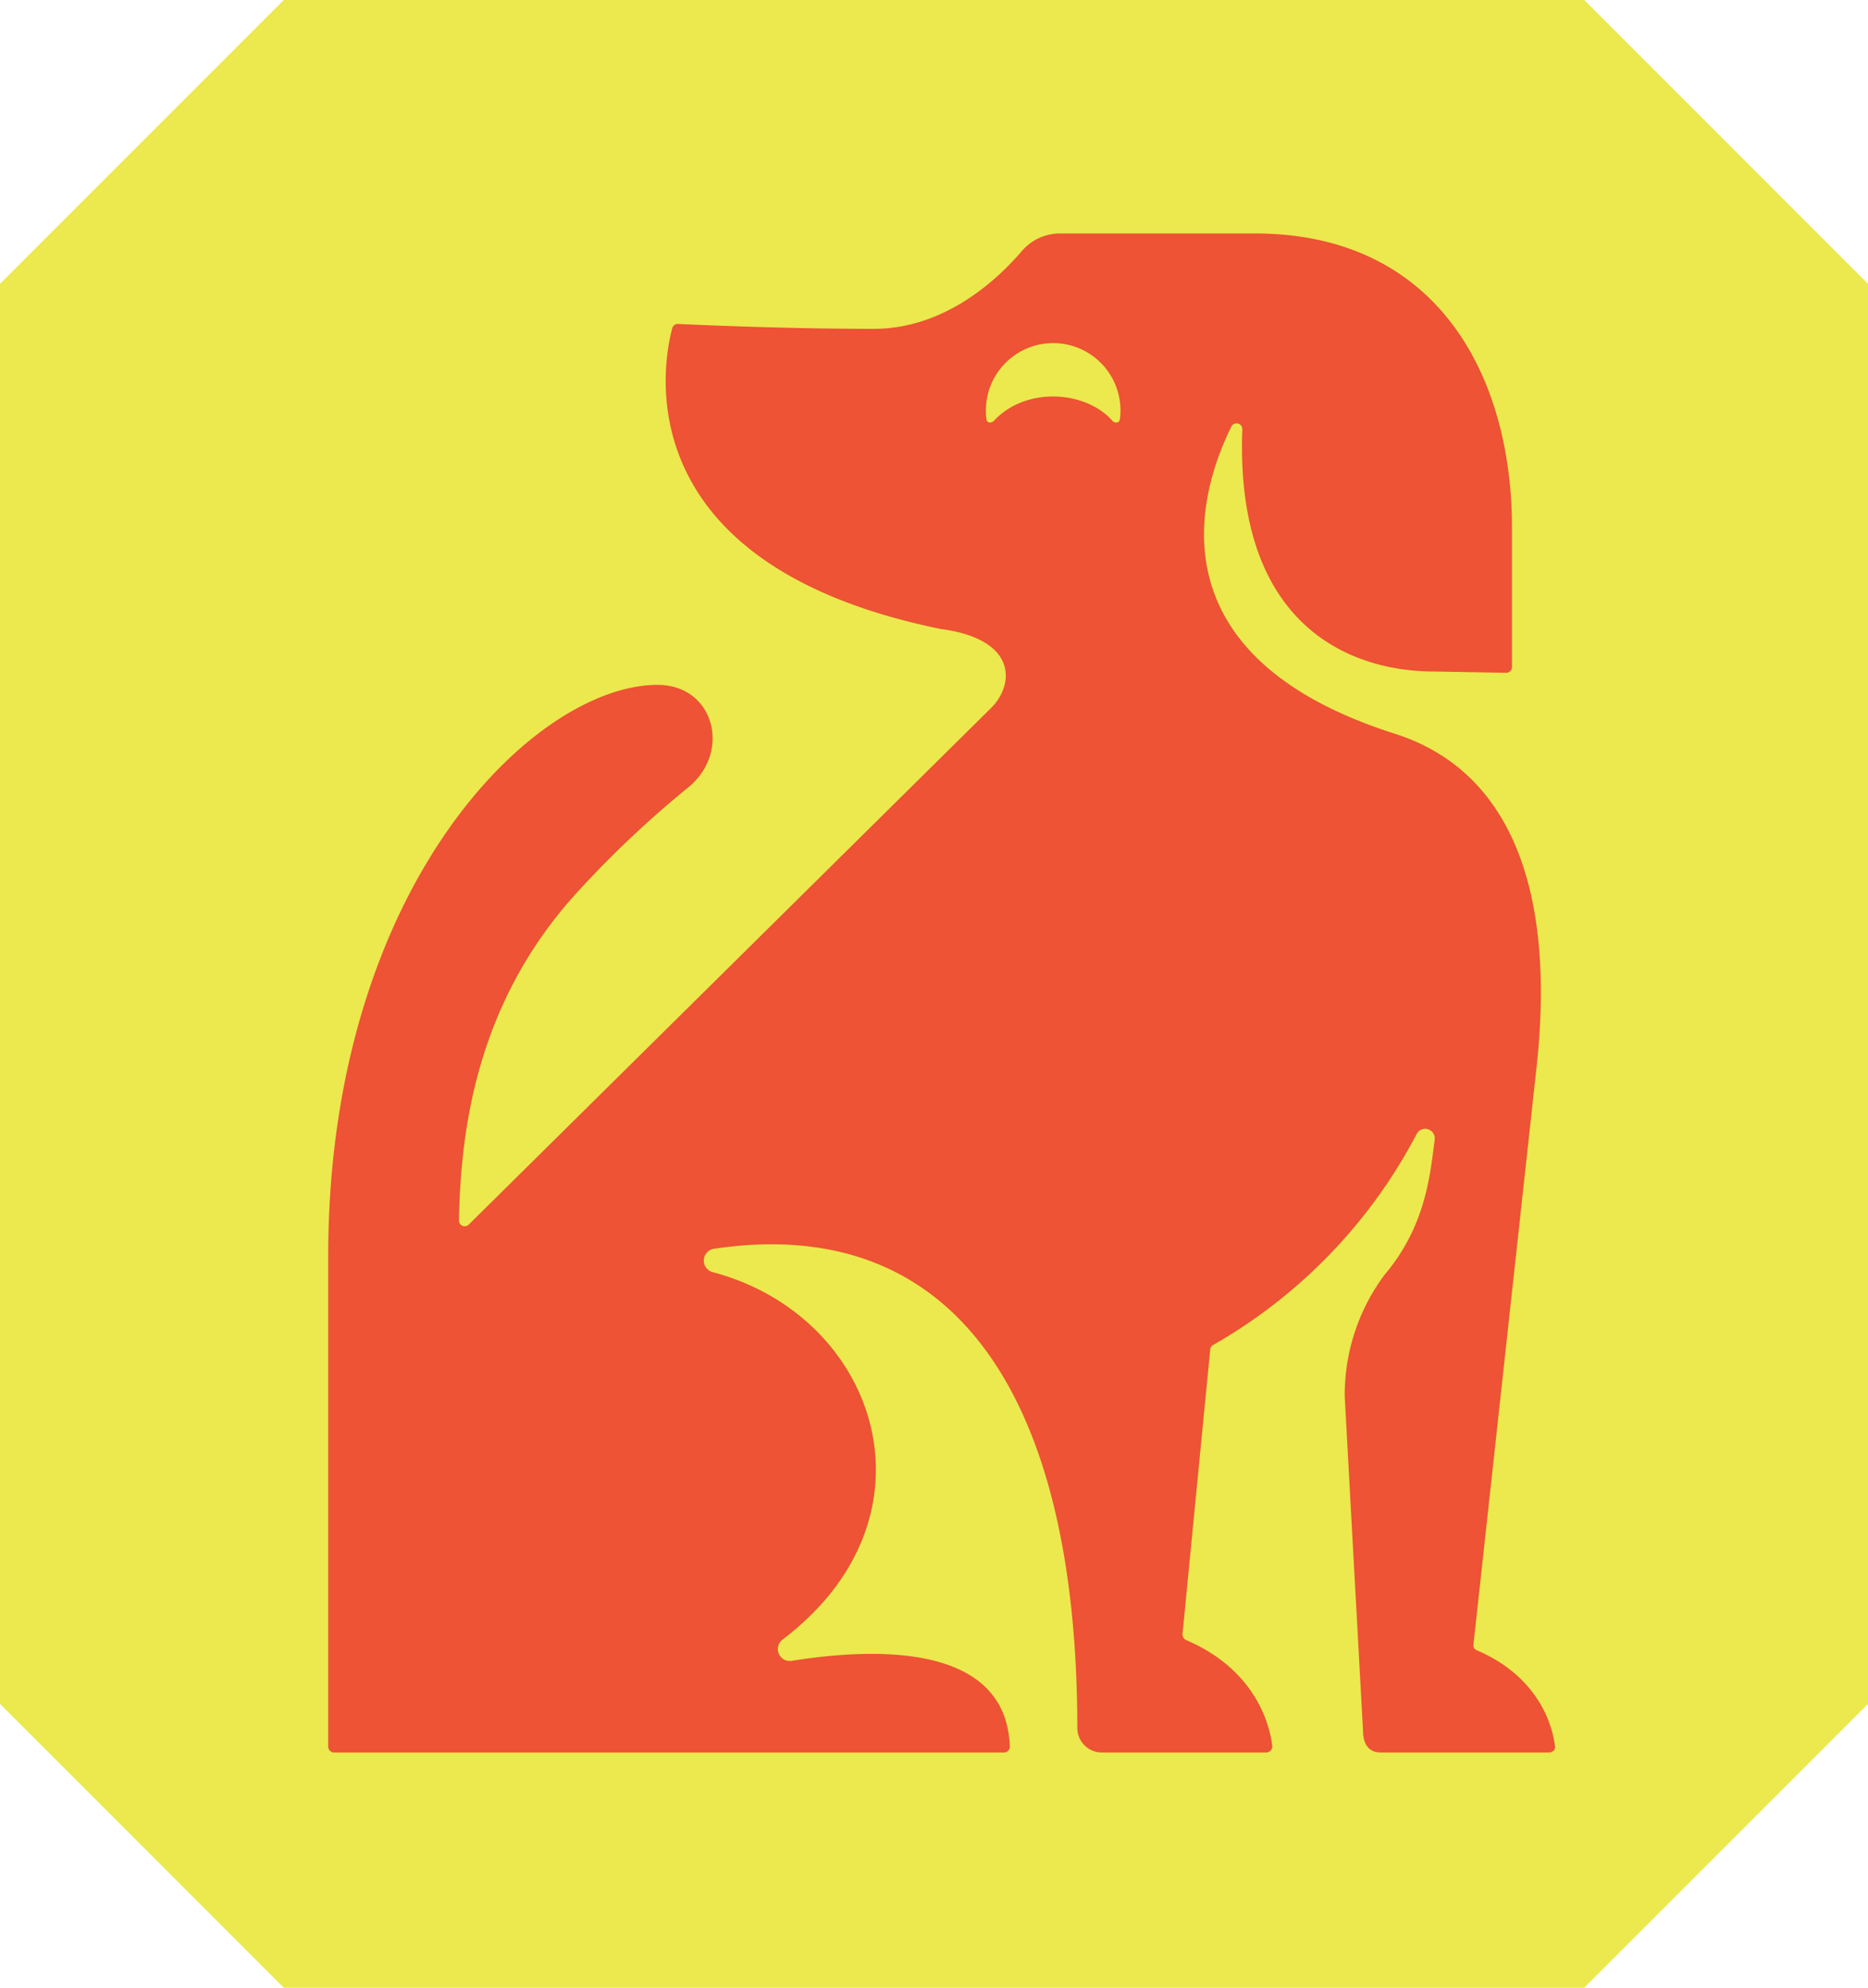 <?xml version="1.0" encoding="UTF-8"?>
<svg xmlns="http://www.w3.org/2000/svg" xmlns:xlink="http://www.w3.org/1999/xlink" width="194.579" height="207" viewBox="0 0 194.579 207">
  <defs>
    <clipPath id="a">
      <rect width="127.794" height="158.188" fill="#ed5334"></rect>
    </clipPath>
  </defs>
  <g transform="translate(-582 -2239)">
    <path d="M29.559,0,0,29.56V177.442L29.557,207H165.023l29.557-29.558V29.56L165.021,0Z" transform="translate(582 2239)" fill="#ebe94d"></path>
    <g transform="translate(616.187 2263.312)">
      <g clip-path="url(#a)">
        <path d="M119.642,147.545a.559.559,0,0,1-.341-.648l6.6-60.381c1.89-17.94-2.6-30.533-14.8-34.417-26.04-8.29-20.128-25.766-17.01-32.008a.6.6,0,0,1,1.128.293c-.767,20.381,11.133,25.236,19.994,25.236l7.484.134a.6.6,0,0,0,.609-.6V30.629C123.306,14.81,115.525,0,96.505,0H76.252a5.231,5.231,0,0,0-3.981,1.811c-2.442,2.865-7.945,8.123-15.446,8.123-9.034,0-18.243-.409-20.384-.51a.587.587,0,0,0-.6.436c-.917,3.384-5.234,24.55,27.965,31.331,8.2,1.092,7.659,5.994,5.1,8.368L14.638,103.22a.6.6,0,0,1-1.019-.432C13.8,93.866,15.227,80.524,25.677,68.9A107.681,107.681,0,0,1,37.671,57.554c4.34-3.77,2.43-10.543-3.352-10.543C21.52,47.011,0,67.892,0,106.55v51.041a.6.6,0,0,0,.6.6h69.8a.6.6,0,0,0,.6-.607c-.363-10.8-14.07-10.325-22.732-8.934a1.24,1.24,0,0,1-.956-2.2c17.038-12.922,9.863-33.774-7.259-38.276a1.246,1.246,0,0,1,.138-2.438c25.09-3.747,37.839,15.386,37.84,49.974a2.56,2.56,0,0,0,2.627,2.485H97.682a.634.634,0,0,0,.655-.69c-.24-1.986-1.574-7.848-8.965-11.018a.658.658,0,0,1-.376-.713l2.88-29.556a.6.6,0,0,1,.309-.467,54.245,54.245,0,0,0,21.2-21.983,1,1,0,0,1,1.872.589c-.477,3.751-.958,9.054-5.225,14.091a20.965,20.965,0,0,0-4.147,12.7l1.907,34.788c0,1.245.5,2.255,1.823,2.255H127.13c.358,0,.708-.2.659-.628-.207-1.806-1.432-7.136-8.146-10.015M82.462,19.358c-.06.41-.516.444-.791.134-2.8-3.144-9-3.55-12.309,0-.283.3-.731.276-.791-.134a7.008,7.008,0,1,1,13.892,0" fill="#ed5334"></path>
      </g>
    </g>
  </g>
</svg>
